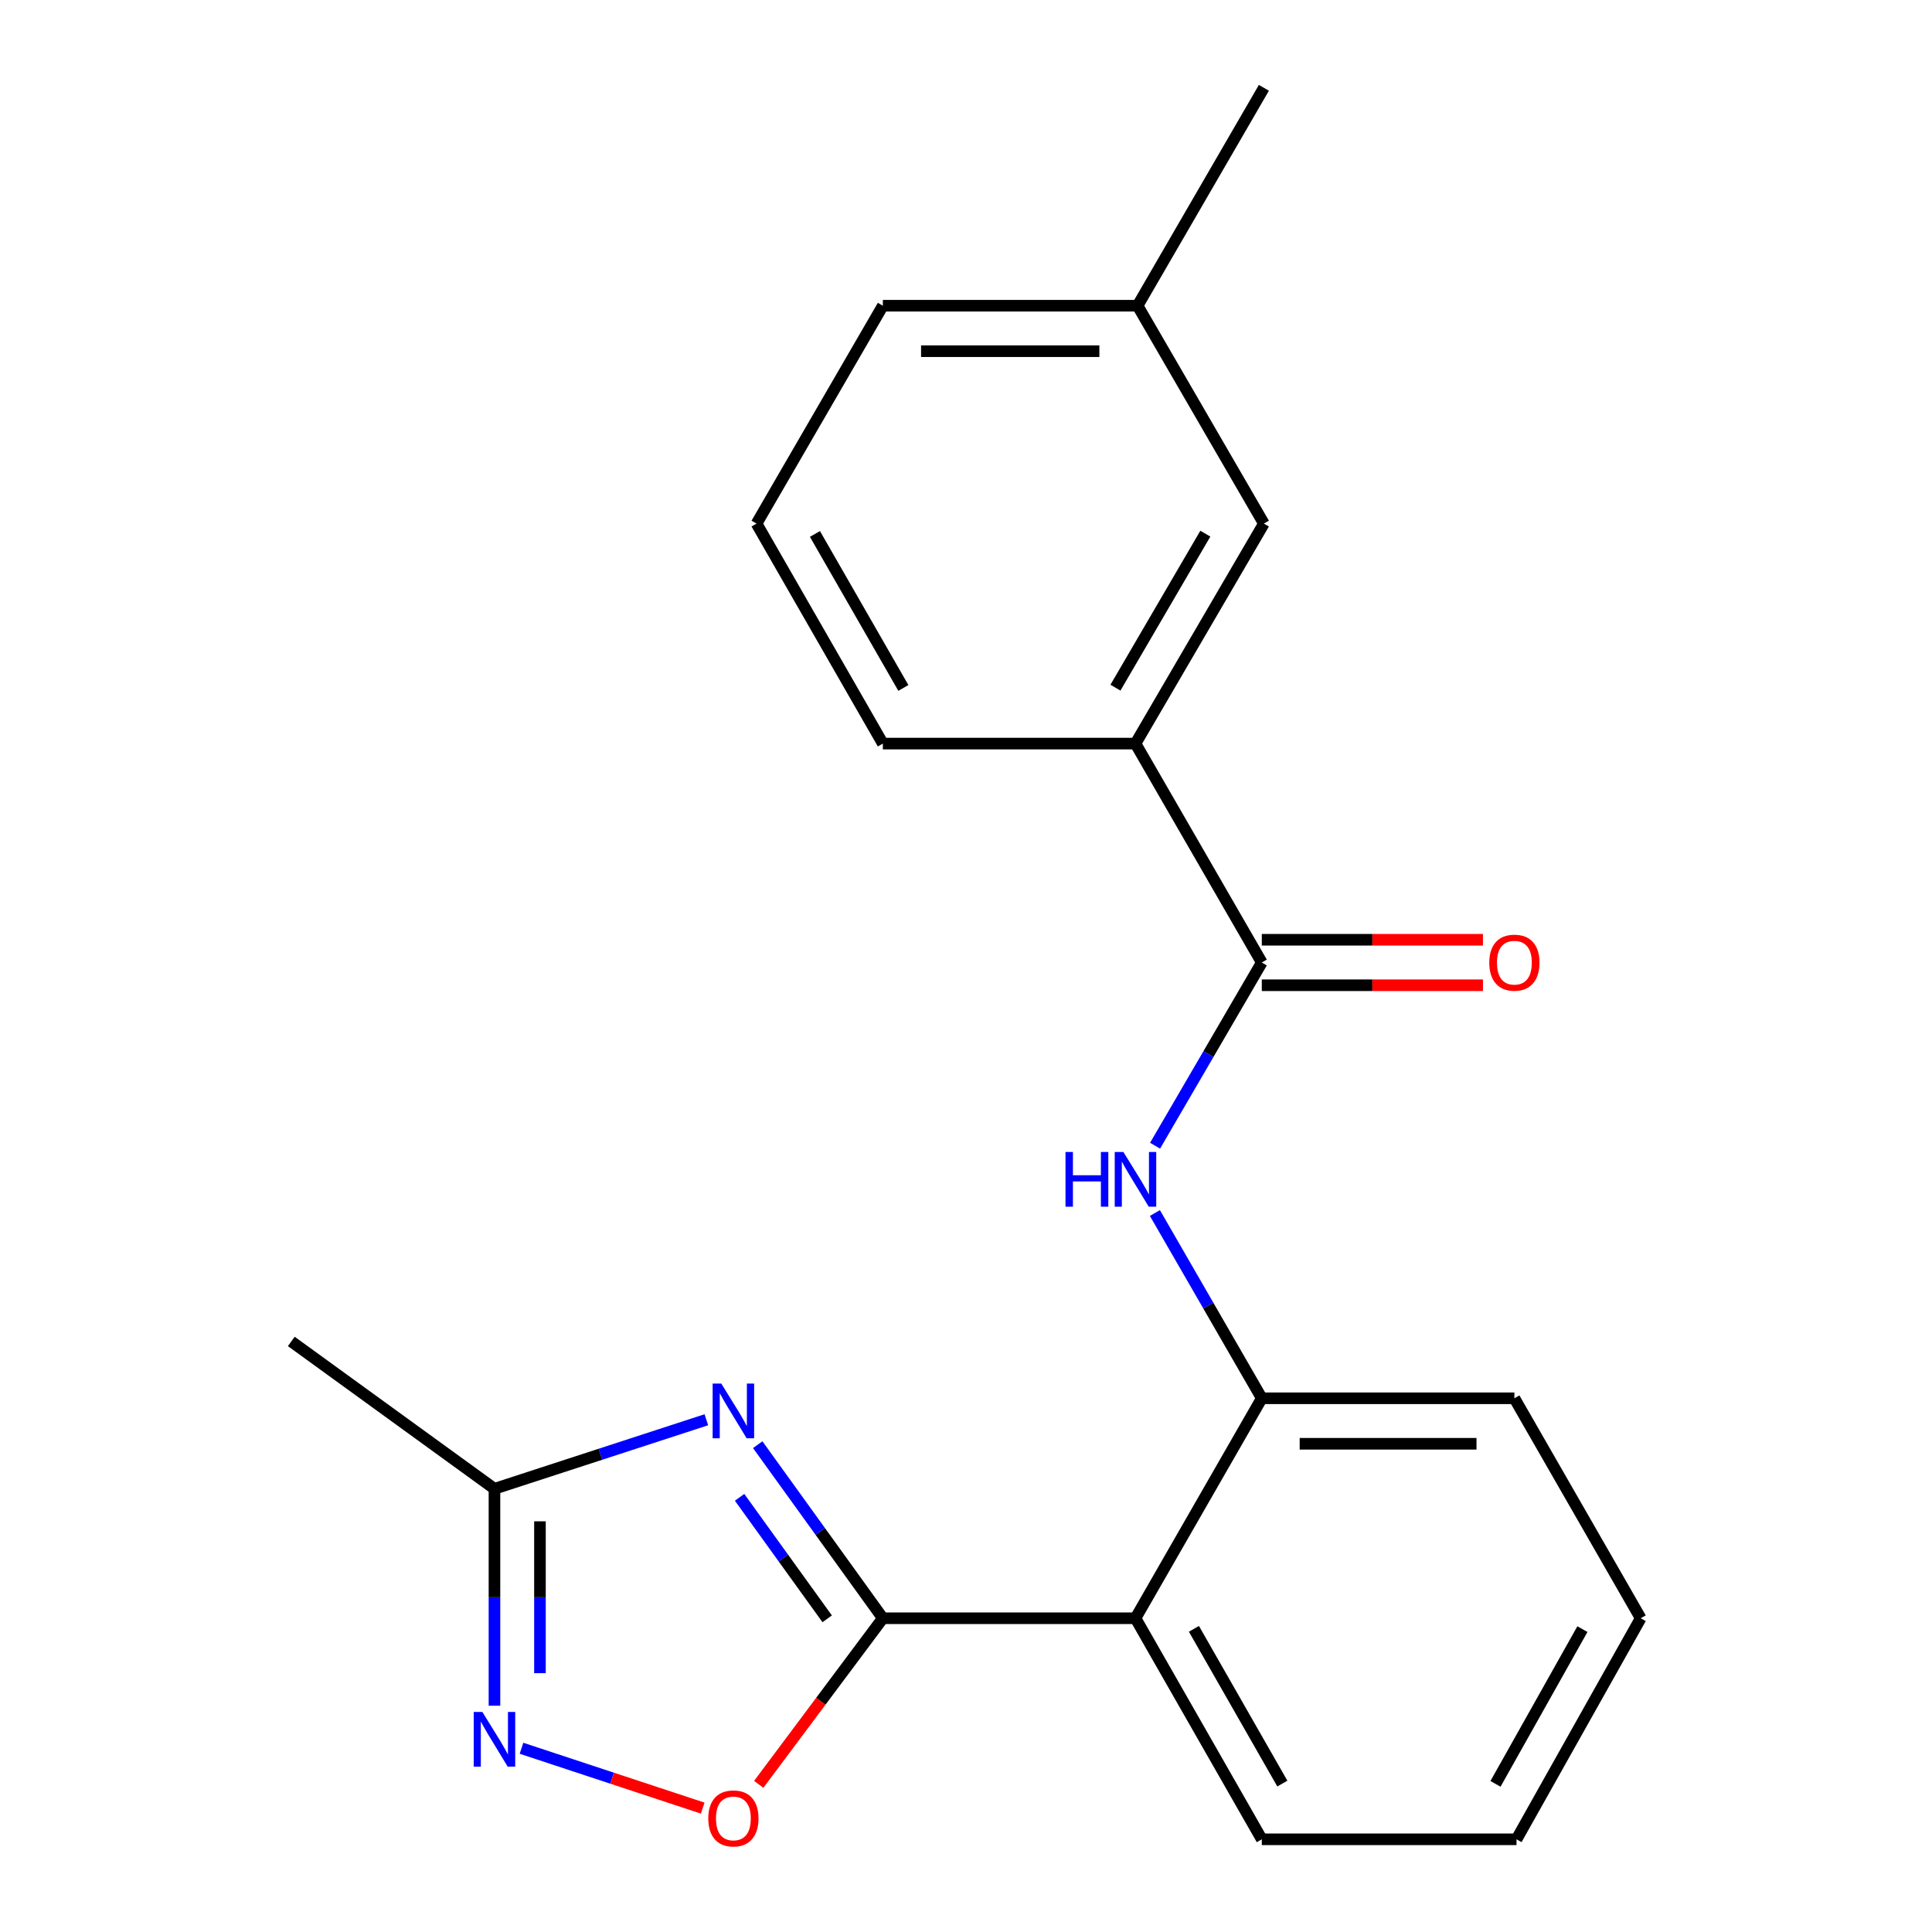 <?xml version='1.0' encoding='iso-8859-1'?>
<svg version='1.1' baseProfile='full'
              xmlns='http://www.w3.org/2000/svg'
                      xmlns:rdkit='http://www.rdkit.org/xml'
                      xmlns:xlink='http://www.w3.org/1999/xlink'
                  xml:space='preserve'
width='1000px' height='1000px' viewBox='0 0 1000 1000'>
<!-- END OF HEADER -->
<rect style='opacity:1.0;fill:#FFFFFF;stroke:none' width='1000' height='1000' x='0' y='0'> </rect>
<path class='bond-0' d='M 456.963,837.604 L 424.579,792.686' style='fill:none;fill-rule:evenodd;stroke:#000000;stroke-width:6px;stroke-linecap:butt;stroke-linejoin:miter;stroke-opacity:1' />
<path class='bond-0' d='M 424.579,792.686 L 392.195,747.767' style='fill:none;fill-rule:evenodd;stroke:#0000FF;stroke-width:6px;stroke-linecap:butt;stroke-linejoin:miter;stroke-opacity:1' />
<path class='bond-0' d='M 428.148,837.899 L 405.479,806.456' style='fill:none;fill-rule:evenodd;stroke:#000000;stroke-width:6px;stroke-linecap:butt;stroke-linejoin:miter;stroke-opacity:1' />
<path class='bond-0' d='M 405.479,806.456 L 382.811,775.013' style='fill:none;fill-rule:evenodd;stroke:#0000FF;stroke-width:6px;stroke-linecap:butt;stroke-linejoin:miter;stroke-opacity:1' />
<path class='bond-1' d='M 456.963,837.604 L 587.722,837.604' style='fill:none;fill-rule:evenodd;stroke:#000000;stroke-width:6px;stroke-linecap:butt;stroke-linejoin:miter;stroke-opacity:1' />
<path class='bond-3' d='M 456.963,837.604 L 424.84,880.591' style='fill:none;fill-rule:evenodd;stroke:#000000;stroke-width:6px;stroke-linecap:butt;stroke-linejoin:miter;stroke-opacity:1' />
<path class='bond-3' d='M 424.84,880.591 L 392.717,923.577' style='fill:none;fill-rule:evenodd;stroke:#FF0000;stroke-width:6px;stroke-linecap:butt;stroke-linejoin:miter;stroke-opacity:1' />
<path class='bond-6' d='M 365.61,734.859 L 310.772,752.724' style='fill:none;fill-rule:evenodd;stroke:#0000FF;stroke-width:6px;stroke-linecap:butt;stroke-linejoin:miter;stroke-opacity:1' />
<path class='bond-6' d='M 310.772,752.724 L 255.934,770.59' style='fill:none;fill-rule:evenodd;stroke:#000000;stroke-width:6px;stroke-linecap:butt;stroke-linejoin:miter;stroke-opacity:1' />
<path class='bond-7' d='M 587.722,837.604 L 653.101,723.747' style='fill:none;fill-rule:evenodd;stroke:#000000;stroke-width:6px;stroke-linecap:butt;stroke-linejoin:miter;stroke-opacity:1' />
<path class='bond-12' d='M 587.722,837.604 L 653.101,952.024' style='fill:none;fill-rule:evenodd;stroke:#000000;stroke-width:6px;stroke-linecap:butt;stroke-linejoin:miter;stroke-opacity:1' />
<path class='bond-12' d='M 617.972,843.086 L 663.738,923.18' style='fill:none;fill-rule:evenodd;stroke:#000000;stroke-width:6px;stroke-linecap:butt;stroke-linejoin:miter;stroke-opacity:1' />
<path class='bond-2' d='M 269.93,904.899 L 316.822,920.389' style='fill:none;fill-rule:evenodd;stroke:#0000FF;stroke-width:6px;stroke-linecap:butt;stroke-linejoin:miter;stroke-opacity:1' />
<path class='bond-2' d='M 316.822,920.389 L 363.714,935.88' style='fill:none;fill-rule:evenodd;stroke:#FF0000;stroke-width:6px;stroke-linecap:butt;stroke-linejoin:miter;stroke-opacity:1' />
<path class='bond-21' d='M 255.934,882.874 L 255.934,826.732' style='fill:none;fill-rule:evenodd;stroke:#0000FF;stroke-width:6px;stroke-linecap:butt;stroke-linejoin:miter;stroke-opacity:1' />
<path class='bond-21' d='M 255.934,826.732 L 255.934,770.59' style='fill:none;fill-rule:evenodd;stroke:#000000;stroke-width:6px;stroke-linecap:butt;stroke-linejoin:miter;stroke-opacity:1' />
<path class='bond-21' d='M 279.479,866.031 L 279.479,826.732' style='fill:none;fill-rule:evenodd;stroke:#0000FF;stroke-width:6px;stroke-linecap:butt;stroke-linejoin:miter;stroke-opacity:1' />
<path class='bond-21' d='M 279.479,826.732 L 279.479,787.433' style='fill:none;fill-rule:evenodd;stroke:#000000;stroke-width:6px;stroke-linecap:butt;stroke-linejoin:miter;stroke-opacity:1' />
<path class='bond-4' d='M 653.101,498.19 L 625.481,545.604' style='fill:none;fill-rule:evenodd;stroke:#000000;stroke-width:6px;stroke-linecap:butt;stroke-linejoin:miter;stroke-opacity:1' />
<path class='bond-4' d='M 625.481,545.604 L 597.862,593.018' style='fill:none;fill-rule:evenodd;stroke:#0000FF;stroke-width:6px;stroke-linecap:butt;stroke-linejoin:miter;stroke-opacity:1' />
<path class='bond-8' d='M 653.101,498.19 L 587.722,384.882' style='fill:none;fill-rule:evenodd;stroke:#000000;stroke-width:6px;stroke-linecap:butt;stroke-linejoin:miter;stroke-opacity:1' />
<path class='bond-9' d='M 653.101,509.963 L 710.339,509.963' style='fill:none;fill-rule:evenodd;stroke:#000000;stroke-width:6px;stroke-linecap:butt;stroke-linejoin:miter;stroke-opacity:1' />
<path class='bond-9' d='M 710.339,509.963 L 767.577,509.963' style='fill:none;fill-rule:evenodd;stroke:#FF0000;stroke-width:6px;stroke-linecap:butt;stroke-linejoin:miter;stroke-opacity:1' />
<path class='bond-9' d='M 653.101,486.417 L 710.339,486.417' style='fill:none;fill-rule:evenodd;stroke:#000000;stroke-width:6px;stroke-linecap:butt;stroke-linejoin:miter;stroke-opacity:1' />
<path class='bond-9' d='M 710.339,486.417 L 767.577,486.417' style='fill:none;fill-rule:evenodd;stroke:#FF0000;stroke-width:6px;stroke-linecap:butt;stroke-linejoin:miter;stroke-opacity:1' />
<path class='bond-5' d='M 597.778,627.856 L 625.439,675.802' style='fill:none;fill-rule:evenodd;stroke:#0000FF;stroke-width:6px;stroke-linecap:butt;stroke-linejoin:miter;stroke-opacity:1' />
<path class='bond-5' d='M 625.439,675.802 L 653.101,723.747' style='fill:none;fill-rule:evenodd;stroke:#000000;stroke-width:6px;stroke-linecap:butt;stroke-linejoin:miter;stroke-opacity:1' />
<path class='bond-14' d='M 255.934,770.59 L 150.775,694.327' style='fill:none;fill-rule:evenodd;stroke:#000000;stroke-width:6px;stroke-linecap:butt;stroke-linejoin:miter;stroke-opacity:1' />
<path class='bond-13' d='M 653.101,723.747 L 783.846,723.747' style='fill:none;fill-rule:evenodd;stroke:#000000;stroke-width:6px;stroke-linecap:butt;stroke-linejoin:miter;stroke-opacity:1' />
<path class='bond-13' d='M 672.713,747.293 L 764.234,747.293' style='fill:none;fill-rule:evenodd;stroke:#000000;stroke-width:6px;stroke-linecap:butt;stroke-linejoin:miter;stroke-opacity:1' />
<path class='bond-10' d='M 587.722,384.882 L 654.186,271.011' style='fill:none;fill-rule:evenodd;stroke:#000000;stroke-width:6px;stroke-linecap:butt;stroke-linejoin:miter;stroke-opacity:1' />
<path class='bond-10' d='M 577.356,355.932 L 623.881,276.222' style='fill:none;fill-rule:evenodd;stroke:#000000;stroke-width:6px;stroke-linecap:butt;stroke-linejoin:miter;stroke-opacity:1' />
<path class='bond-15' d='M 587.722,384.882 L 456.963,384.882' style='fill:none;fill-rule:evenodd;stroke:#000000;stroke-width:6px;stroke-linecap:butt;stroke-linejoin:miter;stroke-opacity:1' />
<path class='bond-11' d='M 654.186,271.011 L 588.807,158.239' style='fill:none;fill-rule:evenodd;stroke:#000000;stroke-width:6px;stroke-linecap:butt;stroke-linejoin:miter;stroke-opacity:1' />
<path class='bond-18' d='M 588.807,158.239 L 654.186,45.455' style='fill:none;fill-rule:evenodd;stroke:#000000;stroke-width:6px;stroke-linecap:butt;stroke-linejoin:miter;stroke-opacity:1' />
<path class='bond-23' d='M 588.807,158.239 L 456.963,158.239' style='fill:none;fill-rule:evenodd;stroke:#000000;stroke-width:6px;stroke-linecap:butt;stroke-linejoin:miter;stroke-opacity:1' />
<path class='bond-23' d='M 569.031,181.785 L 476.74,181.785' style='fill:none;fill-rule:evenodd;stroke:#000000;stroke-width:6px;stroke-linecap:butt;stroke-linejoin:miter;stroke-opacity:1' />
<path class='bond-19' d='M 653.101,952.024 L 784.945,952.024' style='fill:none;fill-rule:evenodd;stroke:#000000;stroke-width:6px;stroke-linecap:butt;stroke-linejoin:miter;stroke-opacity:1' />
<path class='bond-22' d='M 783.846,723.747 L 849.225,837.604' style='fill:none;fill-rule:evenodd;stroke:#000000;stroke-width:6px;stroke-linecap:butt;stroke-linejoin:miter;stroke-opacity:1' />
<path class='bond-16' d='M 456.963,384.882 L 391.584,271.011' style='fill:none;fill-rule:evenodd;stroke:#000000;stroke-width:6px;stroke-linecap:butt;stroke-linejoin:miter;stroke-opacity:1' />
<path class='bond-16' d='M 467.576,356.077 L 421.811,276.368' style='fill:none;fill-rule:evenodd;stroke:#000000;stroke-width:6px;stroke-linecap:butt;stroke-linejoin:miter;stroke-opacity:1' />
<path class='bond-17' d='M 391.584,271.011 L 456.963,158.239' style='fill:none;fill-rule:evenodd;stroke:#000000;stroke-width:6px;stroke-linecap:butt;stroke-linejoin:miter;stroke-opacity:1' />
<path class='bond-20' d='M 784.945,952.024 L 849.225,837.604' style='fill:none;fill-rule:evenodd;stroke:#000000;stroke-width:6px;stroke-linecap:butt;stroke-linejoin:miter;stroke-opacity:1' />
<path class='bond-20' d='M 774.059,923.329 L 819.055,843.235' style='fill:none;fill-rule:evenodd;stroke:#000000;stroke-width:6px;stroke-linecap:butt;stroke-linejoin:miter;stroke-opacity:1' />
<path  class='atom-1' d='M 373.342 716.14
L 382.622 731.14
Q 383.542 732.62, 385.022 735.3
Q 386.502 737.98, 386.582 738.14
L 386.582 716.14
L 390.342 716.14
L 390.342 744.46
L 386.462 744.46
L 376.502 728.06
Q 375.342 726.14, 374.102 723.94
Q 372.902 721.74, 372.542 721.06
L 372.542 744.46
L 368.862 744.46
L 368.862 716.14
L 373.342 716.14
' fill='#0000FF'/>
<path  class='atom-3' d='M 249.674 886.116
L 258.954 901.116
Q 259.874 902.596, 261.354 905.276
Q 262.834 907.956, 262.914 908.116
L 262.914 886.116
L 266.674 886.116
L 266.674 914.436
L 262.794 914.436
L 252.834 898.036
Q 251.674 896.116, 250.434 893.916
Q 249.234 891.716, 248.874 891.036
L 248.874 914.436
L 245.194 914.436
L 245.194 886.116
L 249.674 886.116
' fill='#0000FF'/>
<path  class='atom-4' d='M 366.602 941.208
Q 366.602 934.408, 369.962 930.608
Q 373.322 926.808, 379.602 926.808
Q 385.882 926.808, 389.242 930.608
Q 392.602 934.408, 392.602 941.208
Q 392.602 948.088, 389.202 952.008
Q 385.802 955.888, 379.602 955.888
Q 373.362 955.888, 369.962 952.008
Q 366.602 948.128, 366.602 941.208
M 379.602 952.688
Q 383.922 952.688, 386.242 949.808
Q 388.602 946.888, 388.602 941.208
Q 388.602 935.648, 386.242 932.848
Q 383.922 930.008, 379.602 930.008
Q 375.282 930.008, 372.922 932.808
Q 370.602 935.608, 370.602 941.208
Q 370.602 946.928, 372.922 949.808
Q 375.282 952.688, 379.602 952.688
' fill='#FF0000'/>
<path  class='atom-6' d='M 551.502 596.266
L 555.342 596.266
L 555.342 608.306
L 569.822 608.306
L 569.822 596.266
L 573.662 596.266
L 573.662 624.586
L 569.822 624.586
L 569.822 611.506
L 555.342 611.506
L 555.342 624.586
L 551.502 624.586
L 551.502 596.266
' fill='#0000FF'/>
<path  class='atom-6' d='M 581.462 596.266
L 590.742 611.266
Q 591.662 612.746, 593.142 615.426
Q 594.622 618.106, 594.702 618.266
L 594.702 596.266
L 598.462 596.266
L 598.462 624.586
L 594.582 624.586
L 584.622 608.186
Q 583.462 606.266, 582.222 604.066
Q 581.022 601.866, 580.662 601.186
L 580.662 624.586
L 576.982 624.586
L 576.982 596.266
L 581.462 596.266
' fill='#0000FF'/>
<path  class='atom-10' d='M 770.846 498.27
Q 770.846 491.47, 774.206 487.67
Q 777.566 483.87, 783.846 483.87
Q 790.126 483.87, 793.486 487.67
Q 796.846 491.47, 796.846 498.27
Q 796.846 505.15, 793.446 509.07
Q 790.046 512.95, 783.846 512.95
Q 777.606 512.95, 774.206 509.07
Q 770.846 505.19, 770.846 498.27
M 783.846 509.75
Q 788.166 509.75, 790.486 506.87
Q 792.846 503.95, 792.846 498.27
Q 792.846 492.71, 790.486 489.91
Q 788.166 487.07, 783.846 487.07
Q 779.526 487.07, 777.166 489.87
Q 774.846 492.67, 774.846 498.27
Q 774.846 503.99, 777.166 506.87
Q 779.526 509.75, 783.846 509.75
' fill='#FF0000'/>
</svg>
